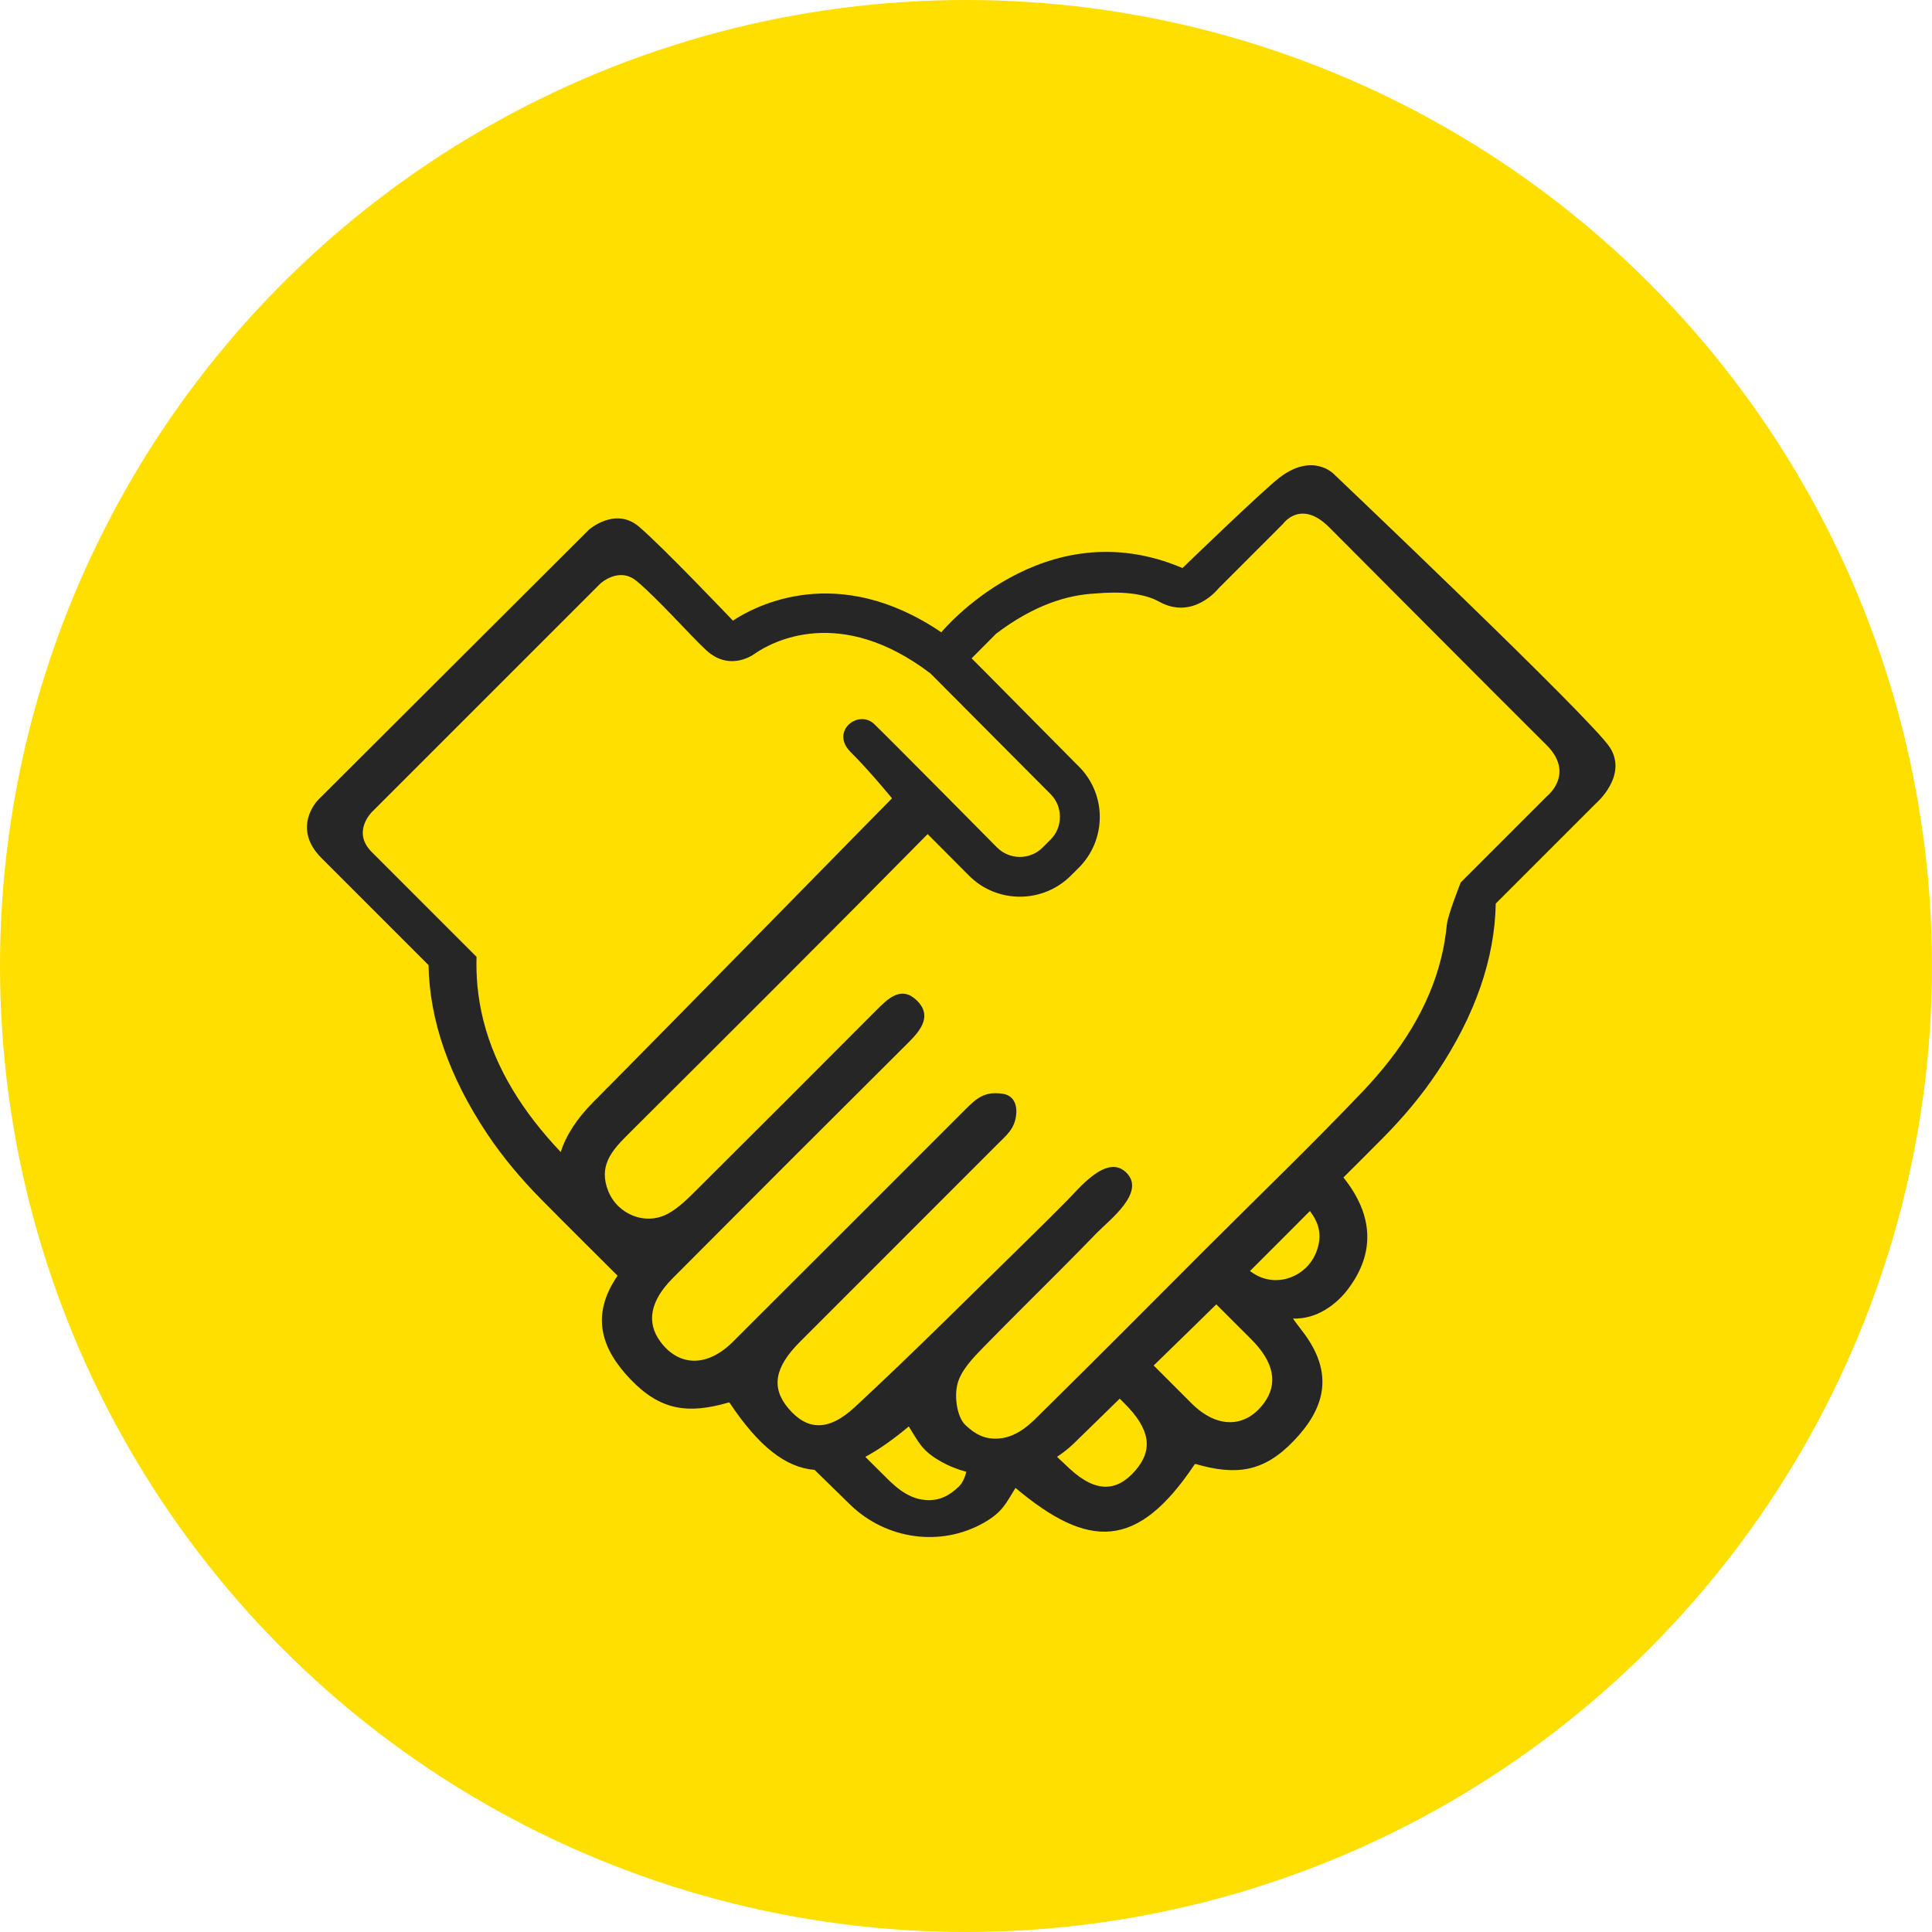<?xml version="1.0" encoding="UTF-8"?><svg id="a" xmlns="http://www.w3.org/2000/svg" viewBox="0 0 136.709 136.709"><circle cx="68.354" cy="68.354" r="68.354" fill="#ffdf00" stroke-width="0"/><path d="M90.527,33.804c-1.192.913-6.854,6.391-6.854,6.391-9.864-4.206-17.066,4.547-17.066,4.547-7.311-4.959-13.114-1.902-14.746-.826,0,0-4.98-5.237-6.658-6.658s-3.535.228-3.535.228l-19.178,19.135s-1.894,1.942.256,4.092l7.578,7.577c.068,3.901,1.454,7.897,4.148,11.939,1.109,1.663,2.406,3.196,3.81,4.621,1.793,1.818,3.611,3.613,5.417,5.419-1.959,2.854-1.117,5.213.923,7.34,2.117,2.205,4.068,2.464,6.94,1.632.025-.007.054.002.069.025,2.059,3.084,3.96,4.579,6.009,4.744.851.825,1.692,1.661,2.546,2.486,2.534,2.445,6.397,2.992,9.453,1.242,1.32-.755,1.543-1.378,2.218-2.451,5.168,4.336,8.614,4.415,12.675-1.668.016-.024.043-.033.069-.026,2.87.831,4.823.573,6.94-1.632,2.156-2.246,2.977-4.753.567-7.829-.018-.023-.639-.833-.61-.83,1.719.055,3.08-1.04,3.832-2.012,1.997-2.584,1.875-5.298-.268-7.971.937-.942,1.886-1.874,2.819-2.821,1.405-1.423,2.7-2.956,3.81-4.621,2.695-4.041,4.081-8.038,4.149-11.939l7.08-7.08s2.287-1.952.999-3.966-19.53-19.342-19.53-19.342c0,0-1.474-1.575-3.862.254ZM39.678,81.519c-2.641-2.789-4.619-5.871-5.487-9.361-.194-.779-.329-1.578-.408-2.399-.062-.67-.083-1.355-.063-2.054,0,0-6.003-5.999-7.424-7.425s.024-2.826.024-2.826l16.133-16.133s1.325-1.267,2.599-.203c1.547,1.292,3.726,3.78,4.897,4.871,1.755,1.636,3.506.234,3.506.234,1.159-.79,5.969-3.459,12.391,1.436l8.496,8.535c.425.429.659,1.0.657,1.612,0,.612-.237,1.182-.666,1.609l-.561.56c-.891.885-2.335.882-3.221-.008,0,0-7.58-7.663-8.691-8.732s-3.143.506-1.672,1.976c1.41,1.407,2.929,3.279,2.929,3.279-.998.998-15.307,15.625-21.133,21.489-1.166,1.173-1.932,2.358-2.307,3.541ZM67.85,105.19c-.673.637-1.364,1.029-2.369.95-1.388-.108-2.35-1.167-3.022-1.83-.412-.405-.818-.815-1.229-1.222.964-.518,1.979-1.233,3.076-2.153.677,1.072.9,1.696,2.219,2.451.592.34,1.217.591,1.854.759-.108.428-.284.809-.529,1.043ZM80.373,104.014c-1.302,1.532-2.795,1.666-4.699-.101-.296-.274-.586-.554-.879-.829.417-.274.815-.585,1.183-.939,1.091-1.053,2.166-2.121,3.254-3.177.114.116.23.23.347.347,1.792,1.796,2.029,3.247.794,4.699ZM89.452,99.265c-1.316,1.799-3.33,1.837-5.133.042-.896-.892-1.788-1.789-2.684-2.684,1.477-1.442,2.96-2.876,4.431-4.326.83.833,1.666,1.662,2.496,2.495,1.602,1.609,1.875,3.128.89,4.473ZM93.128,88.628c-.669,1.674-2.658,2.465-4.237,1.596-.156-.084-.303-.182-.447-.283,1.422-1.41,2.831-2.833,4.246-4.249.612.811.927,1.713.437,2.936ZM102.38,65.407c-.076.82-.213,1.619-.406,2.398-.871,3.507-2.862,6.601-5.52,9.398-3.605,3.793-7.382,7.421-11.083,11.121-3.882,3.884-7.75,7.784-11.664,11.636-.671.662-1.636,1.722-3.023,1.83-1.006.079-1.695-.314-2.368-.95-.604-.573-.798-2.013-.565-2.913.252-.975,1.117-1.858,1.87-2.63,1.77-1.811,3.573-3.591,5.361-5.385.871-.875,1.74-1.75,2.596-2.638.912-.943,3.581-2.933,2.084-4.335-1.375-1.287-3.342,1.194-4.169,2.026-.871.876-1.743,1.749-2.627,2.611-4.11,4.014-8.164,8.084-12.374,11.987-1.905,1.767-3.397,1.632-4.699.101-1.236-1.451-.998-2.901.795-4.698,4.655-4.665,9.319-9.321,13.976-13.983.655-.655,1.22-1.081,1.338-2.08.088-.739-.182-1.393-.941-1.507-1.282-.191-1.839.297-2.663,1.119-5.483,5.482-10.958,10.971-16.451,16.442-1.802,1.795-3.816,1.757-5.133-.042-.985-1.345-.712-2.866.891-4.473,5.562-5.585,11.135-11.159,16.722-16.719.912-.907,1.625-1.923.51-2.968-1.067-.999-1.987-.115-2.8.702-4.287,4.304-8.58,8.597-12.886,12.882-.573.569-1.175,1.151-1.874,1.535-1.579.87-3.569.077-4.238-1.596-.687-1.714.195-2.803,1.284-3.889,7.127-7.103,14.254-14.205,21.318-21.368l2.918,2.932c.993.999,2.301,1.498,3.611,1.497,1.3,0,2.601-.493,3.593-1.48l.561-.558c.962-.957,1.494-2.235,1.497-3.598.002-1.28-.475-2.477-1.325-3.416l-6.474-6.538h0l-1.27-1.277,1.728-1.737c2.676-2.039,5.064-2.754,7.031-2.85,1.689-.153,3.385-.049,4.507.576,2.415,1.346,4.199-.932,4.199-.932l4.574-4.576s1.247-1.768,3.254.239c1.652,1.652,11.671,11.726,15.383,15.413,2.038,2.024.057,3.601.057,3.601l-6.123,6.123s-.915,2.299-.979,2.97Z" fill="#272626" stroke-width="0"/></svg>